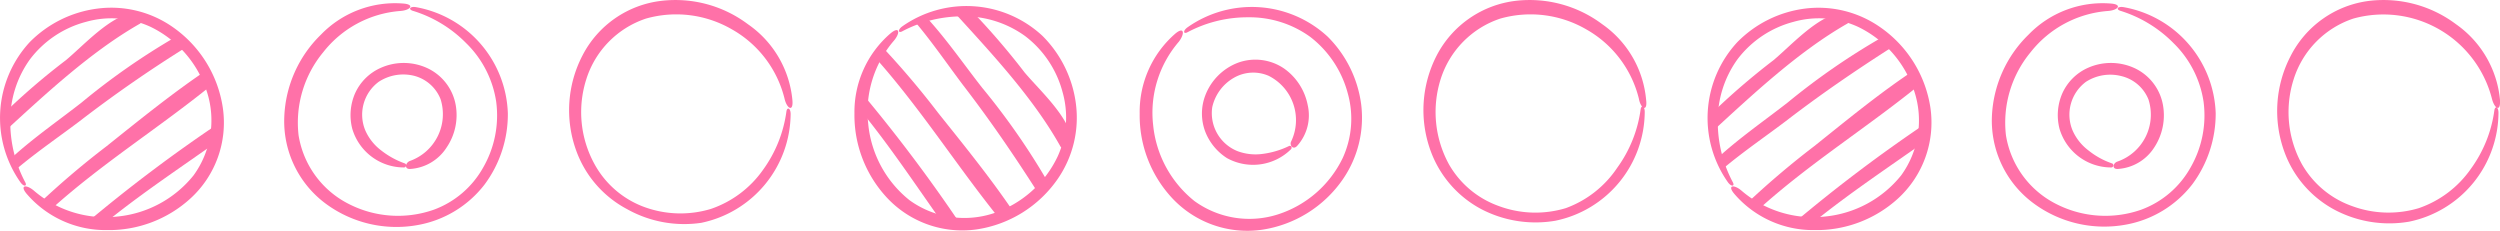 <svg xmlns="http://www.w3.org/2000/svg" viewBox="0 0 213.94 19.75"><defs><style>.cls-1{fill:#ff71a8;}</style></defs><g id="Layer_2" data-name="Layer 2"><g id="Layer_1-2" data-name="Layer 1"><path class="cls-1" d="M213.94,8.56a8.9,8.9,0,0,0-3.77-6.49,10.33,10.33,0,0,0-7.38-2A8.76,8.76,0,0,0,196,4.84a10.19,10.19,0,0,0-.52,8.13,9.16,9.16,0,0,0,4.34,5,10,10,0,0,0,6.34,1,9.57,9.57,0,0,0,7.65-9.31c0-.52-.29-.62-.35-.23a11,11,0,0,1-2,5A9,9,0,0,1,207,17.81a9,9,0,0,1-5.76-.19A8,8,0,0,1,197,14.07a9.24,9.24,0,0,1-.71-7.31,8,8,0,0,1,5.1-5.17,9.59,9.59,0,0,1,11.86,6.86C213.47,9.31,214,9.62,213.94,8.56Z"/><path class="cls-1" d="M148.45,16.63a8.89,8.89,0,0,0,6.82,3.06A10.35,10.35,0,0,0,162.41,17a8.82,8.82,0,0,0,2.79-7.76,10.24,10.24,0,0,0-4.31-6.92A9.21,9.21,0,0,0,154.43.74a9.87,9.87,0,0,0-5.75,2.86,9.55,9.55,0,0,0-.81,12c.31.42.6.33.42,0A11,11,0,0,1,147,10.4a8.94,8.94,0,0,1,1.69-5.33,8.82,8.82,0,0,1,4.79-3.2,8,8,0,0,1,5.51.42,9.31,9.31,0,0,1,4.83,5.53A8,8,0,0,1,162.7,15a9.54,9.54,0,0,1-6.52,3.53,9.4,9.4,0,0,1-7.12-2.19C148.39,15.75,147.75,15.83,148.45,16.63Z"/><path class="cls-1" d="M157.58,1.07c-2.09.35-4.25,2.77-5.81,4.08a59.92,59.92,0,0,0-5.34,4.6v1.6C150,8.07,153.85,4.46,158,2.07,158.63,1.77,158.2.94,157.58,1.07Z"/><path class="cls-1" d="M161.08,3.18A58.92,58.92,0,0,0,153,8.76c-1.92,1.5-4.09,3-6,4.74,0,.08.07.16.11.25l.39.64h0c1.71-1.43,3.61-2.73,5.29-4,3-2.31,6-4.36,9.18-6.39A7.72,7.72,0,0,1,161.08,3.18Z"/><path class="cls-1" d="M164.21,6.28l-.21-.4c-3.05,2-5.92,4.37-8.76,6.64a72.86,72.86,0,0,0-5.59,4.73.8.8,0,0,1,.21.13c.21.18.41.37.61.56,4.41-4,9.49-7.14,14.06-10.89C164.42,6.79,164.3,6.53,164.21,6.28Z"/><path class="cls-1" d="M165,10.43a130.28,130.28,0,0,0-11.47,8.64,11.12,11.12,0,0,1,1.52.07c3.14-2.56,6.52-4.79,9.83-7.14A7.11,7.11,0,0,0,165,10.43Z"/><path class="cls-1" d="M180.6.3a8.82,8.82,0,0,0-7,2.66,10.37,10.37,0,0,0-3.14,7A8.79,8.79,0,0,0,174,17.38a10.18,10.18,0,0,0,7.94,1.84,9.27,9.27,0,0,0,5.67-3.45,10.13,10.13,0,0,0,2-6.09A9.55,9.55,0,0,0,181.72.61c-.51-.08-.66.18-.28.31A10.91,10.91,0,0,1,186,3.69a8.83,8.83,0,0,1,2.57,5,8.94,8.94,0,0,1-1.12,5.66,8,8,0,0,1-4.2,3.59,9.24,9.24,0,0,1-7.32-.5,8,8,0,0,1-4.27-5.87,9.45,9.45,0,0,1,2.11-7.1A9.31,9.31,0,0,1,180.38.94C181.27.88,181.67.37,180.6.3Z"/><path class="cls-1" d="M181.22,14.46a4,4,0,0,0,3.13-1.84A5,5,0,0,0,185.1,9a4.32,4.32,0,0,0-2.5-3.2,4.84,4.84,0,0,0-3.91,0A4.33,4.33,0,0,0,176.48,8a4.68,4.68,0,0,0-.24,3,4.61,4.61,0,0,0,4.41,3.33.18.18,0,0,0,.2-.15.17.17,0,0,0-.12-.2,6.62,6.62,0,0,1-2-1.1,4.34,4.34,0,0,1-1.36-1.7A3.5,3.5,0,0,1,178.51,7a3.84,3.84,0,0,1,3.06-.48,3.33,3.33,0,0,1,2.29,2,4.25,4.25,0,0,1-2.64,5.3C180.82,13.94,180.7,14.48,181.22,14.46Z"/><path class="cls-1" d="M67.81,8.56A8.89,8.89,0,0,0,64,2.07a10.33,10.33,0,0,0-7.38-2,8.73,8.73,0,0,0-6.78,4.69,10.15,10.15,0,0,0-.53,8.13,9.19,9.19,0,0,0,4.34,5A10,10,0,0,0,60,19.07a9.59,9.59,0,0,0,7.66-9.31c0-.52-.3-.62-.36-.23a11,11,0,0,1-2,5,9,9,0,0,1-4.47,3.35,9,9,0,0,1-5.76-.19,8,8,0,0,1-4.18-3.62,9.24,9.24,0,0,1-.71-7.31,8,8,0,0,1,5.1-5.17,9.5,9.5,0,0,1,7.35.92,9.38,9.38,0,0,1,4.51,5.94C67.34,9.31,67.91,9.62,67.81,8.56Z"/><path class="cls-1" d="M2.32,16.63a8.89,8.89,0,0,0,6.82,3.06A10.35,10.35,0,0,0,16.28,17a8.78,8.78,0,0,0,2.79-7.76A10.24,10.24,0,0,0,14.76,2.3,9.17,9.17,0,0,0,8.31.74,9.9,9.9,0,0,0,2.55,3.6a9.55,9.55,0,0,0-.8,12c.3.42.59.33.41,0A11,11,0,0,1,.88,10.4,8.94,8.94,0,0,1,2.57,5.07a8.82,8.82,0,0,1,4.79-3.2,8,8,0,0,1,5.51.42A9.33,9.33,0,0,1,17.7,7.83,8,8,0,0,1,16.57,15a9.54,9.54,0,0,1-6.52,3.53,9.4,9.4,0,0,1-7.12-2.19C2.26,15.75,1.62,15.83,2.32,16.63Z"/><path class="cls-1" d="M11.45,1.07c-2.09.35-4.24,2.77-5.81,4.08A58.2,58.2,0,0,0,.31,9.73v1.6C3.87,8.07,7.73,4.46,11.9,2.07,12.51,1.77,12.07.94,11.45,1.07Z"/><path class="cls-1" d="M15,3.18A59,59,0,0,0,7,8.76c-1.91,1.5-4.09,3-6,4.74,0,.08.07.16.11.25l.39.64h0c1.71-1.43,3.61-2.73,5.29-4C9.79,8.08,12.79,6,16,4A9.55,9.55,0,0,1,15,3.18Z"/><path class="cls-1" d="M18.08,6.28l-.21-.4c-3,2-5.92,4.37-8.76,6.64a72.86,72.86,0,0,0-5.59,4.73.67.67,0,0,1,.21.13c.21.18.41.37.61.56,4.42-4,9.49-7.14,14.06-10.89C18.29,6.79,18.17,6.53,18.08,6.28Z"/><path class="cls-1" d="M18.91,10.43a130.72,130.72,0,0,0-11.5,8.64,11,11,0,0,1,1.51.07c3.14-2.56,6.52-4.79,9.83-7.14C18.82,11.45,18.87,10.94,18.91,10.43Z"/><path class="cls-1" d="M34.47.3a8.82,8.82,0,0,0-7,2.66,10.37,10.37,0,0,0-3.14,7,8.78,8.78,0,0,0,3.52,7.45,10.18,10.18,0,0,0,7.94,1.84,9.27,9.27,0,0,0,5.67-3.45,10.07,10.07,0,0,0,2-6.09A9.55,9.55,0,0,0,35.59.61c-.51-.08-.66.18-.28.31a10.82,10.82,0,0,1,4.58,2.77,8.83,8.83,0,0,1,2.57,5,8.94,8.94,0,0,1-1.12,5.66,8,8,0,0,1-4.2,3.59,9.24,9.24,0,0,1-7.32-.5,8,8,0,0,1-4.27-5.87,9.45,9.45,0,0,1,2.11-7.1A9.27,9.27,0,0,1,34.25.94C35.14.88,35.54.37,34.47.3Z"/><path class="cls-1" d="M35.09,14.46a4,4,0,0,0,3.13-1.84A4.94,4.94,0,0,0,39,9a4.32,4.32,0,0,0-2.5-3.2,4.82,4.82,0,0,0-3.9,0A4.32,4.32,0,0,0,30.38,8a4.68,4.68,0,0,0-.24,3,4.61,4.61,0,0,0,4.41,3.33.18.18,0,0,0,.2-.15.17.17,0,0,0-.12-.2,7.09,7.09,0,0,1-2-1.1,4.34,4.34,0,0,1-1.36-1.7A3.5,3.5,0,0,1,32.41,7a3.84,3.84,0,0,1,3-.52,3.33,3.33,0,0,1,2.29,2,4.25,4.25,0,0,1-2.64,5.3C34.69,13.94,34.58,14.48,35.09,14.46Z"/><path class="cls-1" d="M140.87,8.56a8.85,8.85,0,0,0-3.76-6.49,10.35,10.35,0,0,0-7.39-2,8.79,8.79,0,0,0-6.78,4.69,10.19,10.19,0,0,0-.52,8.13,9.21,9.21,0,0,0,4.33,5,10.05,10.05,0,0,0,6.35,1,9.57,9.57,0,0,0,7.65-9.31c0-.52-.29-.62-.35-.23a11,11,0,0,1-2,5,9,9,0,0,1-4.4,3.46,9,9,0,0,1-5.77-.19A8,8,0,0,1,124,14.07a9.33,9.33,0,0,1-.71-7.31,8,8,0,0,1,5.1-5.17,9.5,9.5,0,0,1,7.35.92,9.38,9.38,0,0,1,4.51,5.94C140.4,9.31,141,9.62,140.87,8.56Z"/><path class="cls-1" d="M76.18,2.88A8.86,8.86,0,0,0,73.12,9.7a10.35,10.35,0,0,0,2.71,7.14,8.81,8.81,0,0,0,7.76,2.79,10.27,10.27,0,0,0,6.92-4.31,9.22,9.22,0,0,0,1.56-6.45,10,10,0,0,0-2.86-5.8,9.55,9.55,0,0,0-12-.81c-.42.31-.33.6,0,.42a11,11,0,0,1,5.2-1.28,8.91,8.91,0,0,1,5.32,1.69,8.87,8.87,0,0,1,3.2,4.79,8,8,0,0,1-.42,5.51A9.34,9.34,0,0,1,85,18.26a8,8,0,0,1-7.17-1.13,9.5,9.5,0,0,1-3.53-6.52,9.32,9.32,0,0,1,2.19-7.12C77.06,2.82,77,2.18,76.18,2.88Z"/><path class="cls-1" d="M91.76,12C91.41,9.92,89,7.76,87.68,6.2A61.6,61.6,0,0,0,83.08.86h-1.6c3.24,3.56,6.87,7.41,9.22,11.59C91,13.07,91.87,12.63,91.76,12Z"/><path class="cls-1" d="M89.63,15.51a59.93,59.93,0,0,0-5.58-8c-1.5-1.91-3-4.09-4.74-6l-.25.11L78.42,2h0c1.43,1.71,2.73,3.61,4,5.29,2.31,3,4.36,6,6.39,9.18A6.9,6.9,0,0,1,89.63,15.51Z"/><path class="cls-1" d="M86.53,18.64l.4-.21c-2-3-4.37-5.92-6.64-8.76a72.86,72.86,0,0,0-4.73-5.59,1.2,1.2,0,0,1-.13.21c-.18.21-.37.41-.56.61C78.82,9.31,82,14.39,85.76,19,86,18.85,86.28,18.73,86.53,18.64Z"/><path class="cls-1" d="M82.38,19.47A134,134,0,0,0,73.78,8a11.12,11.12,0,0,1-.07,1.52c2.56,3.14,4.79,6.52,7.14,9.83C81.36,19.38,81.87,19.43,82.38,19.47Z"/><path class="cls-1" d="M100.53,2.92a8.86,8.86,0,0,0-3,6.82,10.37,10.37,0,0,0,2.71,7.14A8.8,8.8,0,0,0,108,19.66a10.25,10.25,0,0,0,6.91-4.31,9.28,9.28,0,0,0,1.57-6.45,10,10,0,0,0-2.86-5.76,9.56,9.56,0,0,0-12-.8c-.42.31-.34.6,0,.42a10.93,10.93,0,0,1,5.19-1.28,8.86,8.86,0,0,1,5.32,1.68A9,9,0,0,1,115.34,8a8.05,8.05,0,0,1-.43,5.51,9.31,9.31,0,0,1-5.53,4.83,8,8,0,0,1-7.17-1.14,9.52,9.52,0,0,1-3.53-6.51,9.31,9.31,0,0,1,2.2-7.12C101.42,2.86,101.34,2.21,100.53,2.92Z"/><path class="cls-1" d="M111,12.49A3.91,3.91,0,0,0,111.91,9a5,5,0,0,0-2-3.12,4.35,4.35,0,0,0-4-.5,4.83,4.83,0,0,0-2.76,2.77,4.36,4.36,0,0,0,0,3.14A4.71,4.71,0,0,0,105,13.53a4.62,4.62,0,0,0,5.48-.76.19.19,0,0,0,0-.26.18.18,0,0,0-.2,0,7.26,7.26,0,0,1-2.23.66,4.41,4.41,0,0,1-2.16-.24,3.5,3.5,0,0,1-2.15-3.76,3.86,3.86,0,0,1,1.83-2.5,3.31,3.31,0,0,1,3-.18,4.24,4.24,0,0,1,1.92,5.62C110.33,12.41,110.64,12.87,111,12.49Z"/></g></g></svg>